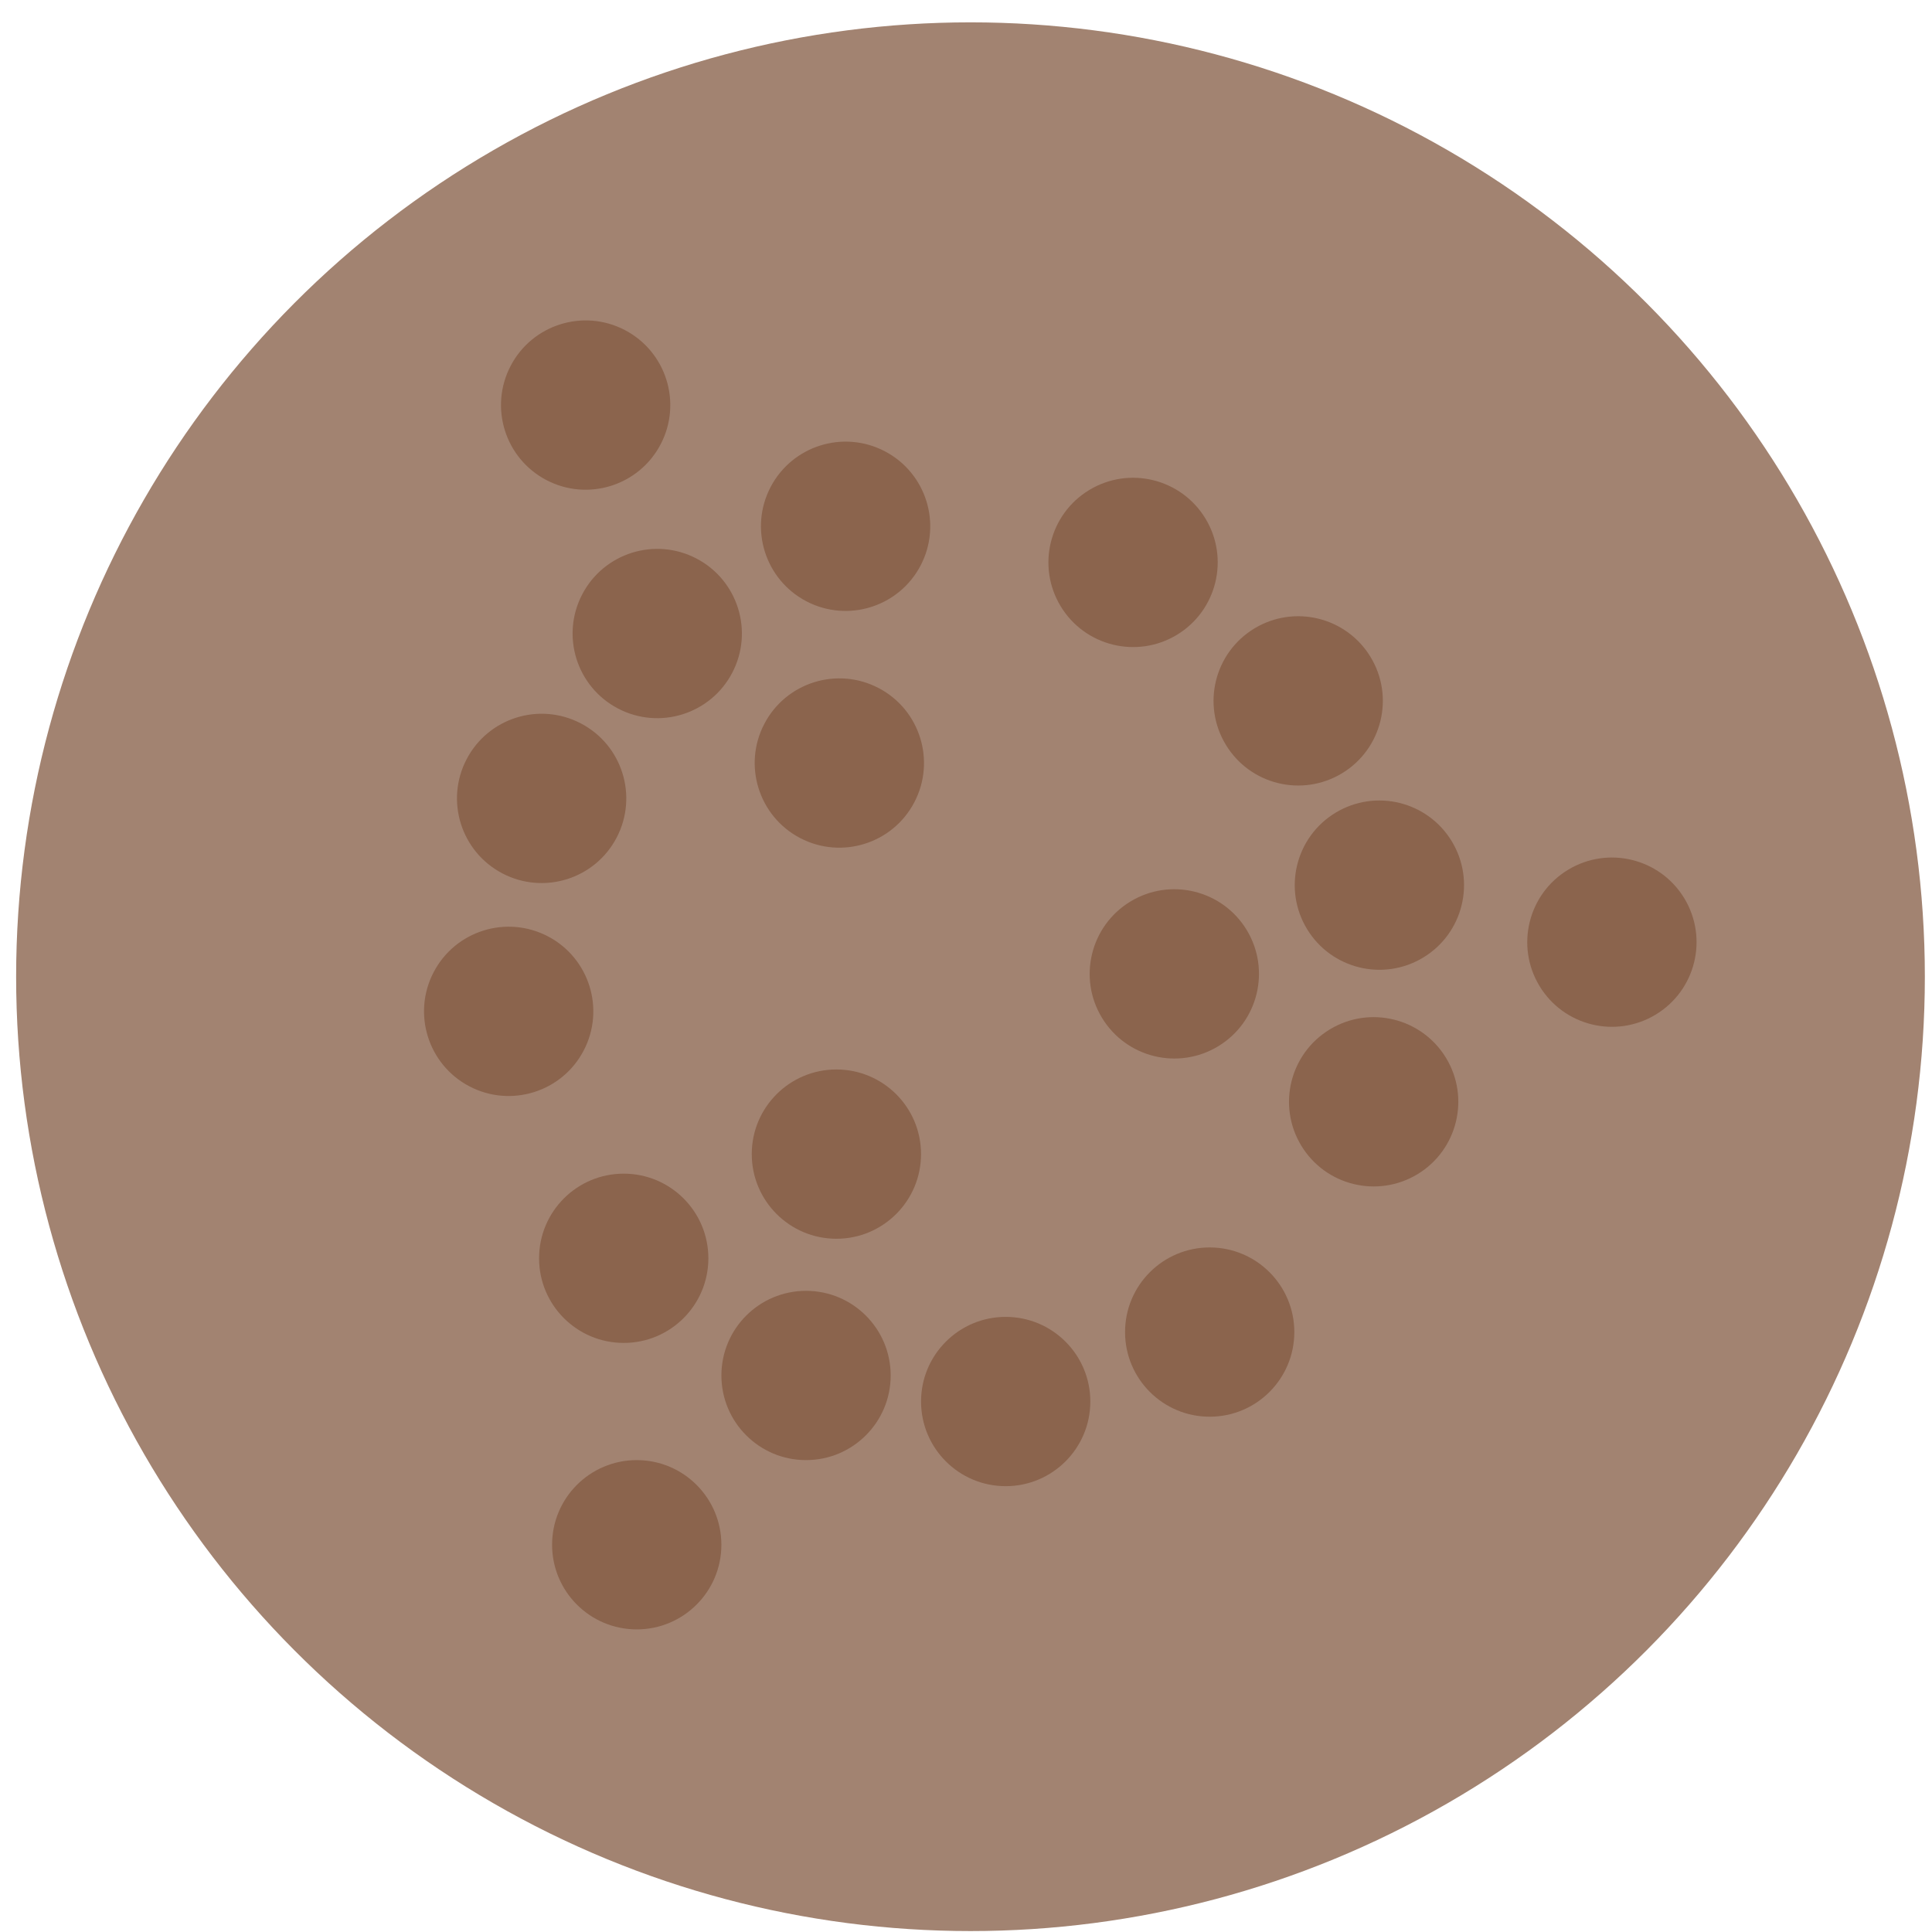 <?xml version="1.0" encoding="UTF-8"?>
<svg xmlns="http://www.w3.org/2000/svg" width="83" height="83" viewBox="0 0 83 83" fill="none">
  <ellipse opacity="0.75" cx="41.693" cy="41.96" rx="41" ry="41" fill="#835A42"></ellipse>
  <path opacity="0.75" d="M51.969 60.863C53.977 60.863 55.605 59.235 55.605 57.227C55.605 55.219 53.977 53.591 51.969 53.591C49.961 53.591 48.333 55.219 48.333 57.227C48.333 59.235 49.961 60.863 51.969 60.863Z" fill="#835A42"></path>
  <path opacity="0.75" d="M43.205 63.847C45.213 63.847 46.841 62.219 46.841 60.21C46.841 58.202 45.213 56.574 43.205 56.574C41.197 56.574 39.569 58.202 39.569 60.21C39.569 62.219 41.197 63.847 43.205 63.847Z" fill="#835A42"></path>
  <path opacity="0.75" d="M34.628 62.727C36.636 62.727 38.264 61.099 38.264 59.091C38.264 57.083 36.636 55.455 34.628 55.455C32.62 55.455 30.992 57.083 30.992 59.091C30.992 61.099 32.62 62.727 34.628 62.727Z" fill="#835A42"></path>
  <path opacity="0.75" d="M26.796 57.693C28.804 57.693 30.432 56.065 30.432 54.057C30.432 52.049 28.804 50.421 26.796 50.421C24.787 50.421 23.159 52.049 23.159 54.057C23.159 56.065 24.787 57.693 26.796 57.693Z" fill="#835A42"></path>
  <path opacity="0.75" d="M35.932 53.218C37.94 53.218 39.568 51.59 39.568 49.581C39.568 47.573 37.94 45.945 35.932 45.945C33.924 45.945 32.296 47.573 32.296 49.581C32.296 51.59 33.924 53.218 35.932 53.218Z" fill="#835A42"></path>
  <path opacity="0.75" d="M27.355 70C29.363 70 30.991 68.372 30.991 66.364C30.991 64.356 29.363 62.727 27.355 62.727C25.346 62.727 23.718 64.356 23.718 66.364C23.718 68.372 25.346 70 27.355 70Z" fill="#835A42"></path>
  <path opacity="0.75" d="M18.631 41.764C17.7 43.543 18.389 45.74 20.168 46.671C21.948 47.601 24.145 46.913 25.075 45.133C26.006 43.354 25.318 41.157 23.538 40.226C21.758 39.296 19.561 39.984 18.631 41.764Z" fill="#835A42"></path>
  <path opacity="0.75" d="M20.047 32.615C19.116 34.395 19.805 36.592 21.584 37.522C23.364 38.453 25.561 37.765 26.491 35.985C27.422 34.205 26.734 32.008 24.954 31.078C23.174 30.147 20.977 30.836 20.047 32.615Z" fill="#835A42"></path>
  <path opacity="0.75" d="M25.014 25.532C24.083 27.312 24.771 29.509 26.551 30.439C28.331 31.37 30.528 30.682 31.458 28.902C32.389 27.122 31.7 24.925 29.921 23.995C28.141 23.064 25.944 23.753 25.014 25.532Z" fill="#835A42"></path>
  <path opacity="0.75" d="M33.105 20.925C32.175 22.704 32.863 24.901 34.643 25.832C36.422 26.762 38.619 26.074 39.55 24.294C40.48 22.515 39.792 20.318 38.012 19.387C36.233 18.457 34.036 19.145 33.105 20.925Z" fill="#835A42"></path>
  <path opacity="0.75" d="M32.837 31.096C31.906 32.875 32.595 35.072 34.374 36.003C36.154 36.933 38.351 36.245 39.281 34.465C40.212 32.686 39.524 30.489 37.744 29.558C35.964 28.628 33.767 29.316 32.837 31.096Z" fill="#835A42"></path>
  <path opacity="0.75" d="M21.938 15.718C21.007 17.497 21.695 19.694 23.475 20.625C25.255 21.555 27.451 20.867 28.382 19.087C29.312 17.308 28.624 15.111 26.845 14.18C25.065 13.25 22.868 13.938 21.938 15.718Z" fill="#835A42"></path>
  <path opacity="0.75" d="M51.787 22.277C50.746 20.56 48.51 20.011 46.793 21.052C45.075 22.093 44.527 24.329 45.568 26.047C46.609 27.764 48.845 28.312 50.562 27.272C52.279 26.231 52.828 23.995 51.787 22.277Z" fill="#835A42"></path>
  <path opacity="0.75" d="M58.881 28.226C57.84 26.508 55.604 25.96 53.887 27C52.169 28.041 51.621 30.277 52.662 31.995C53.702 33.712 55.938 34.261 57.656 33.22C59.373 32.179 59.922 29.943 58.881 28.226Z" fill="#835A42"></path>
  <path opacity="0.75" d="M62.369 36.142C61.328 34.424 59.092 33.876 57.375 34.916C55.657 35.957 55.109 38.193 56.15 39.911C57.191 41.628 59.427 42.177 61.144 41.136C62.862 40.095 63.41 37.859 62.369 36.142Z" fill="#835A42"></path>
  <path opacity="0.75" d="M62.123 45.449C61.082 43.732 58.846 43.183 57.129 44.224C55.411 45.265 54.863 47.501 55.904 49.218C56.945 50.936 59.181 51.484 60.898 50.444C62.615 49.403 63.164 47.167 62.123 45.449Z" fill="#835A42"></path>
  <path opacity="0.75" d="M53.56 39.954C52.519 38.237 50.283 37.688 48.565 38.729C46.848 39.77 46.299 42.006 47.34 43.723C48.381 45.441 50.617 45.989 52.335 44.948C54.052 43.908 54.6 41.672 53.56 39.954Z" fill="#835A42"></path>
  <path opacity="0.75" d="M72.359 38.592C71.318 36.874 69.082 36.326 67.364 37.367C65.647 38.407 65.098 40.644 66.139 42.361C67.18 44.078 69.416 44.627 71.133 43.586C72.851 42.545 73.399 40.309 72.359 38.592Z" fill="#835A42"></path>
</svg>

